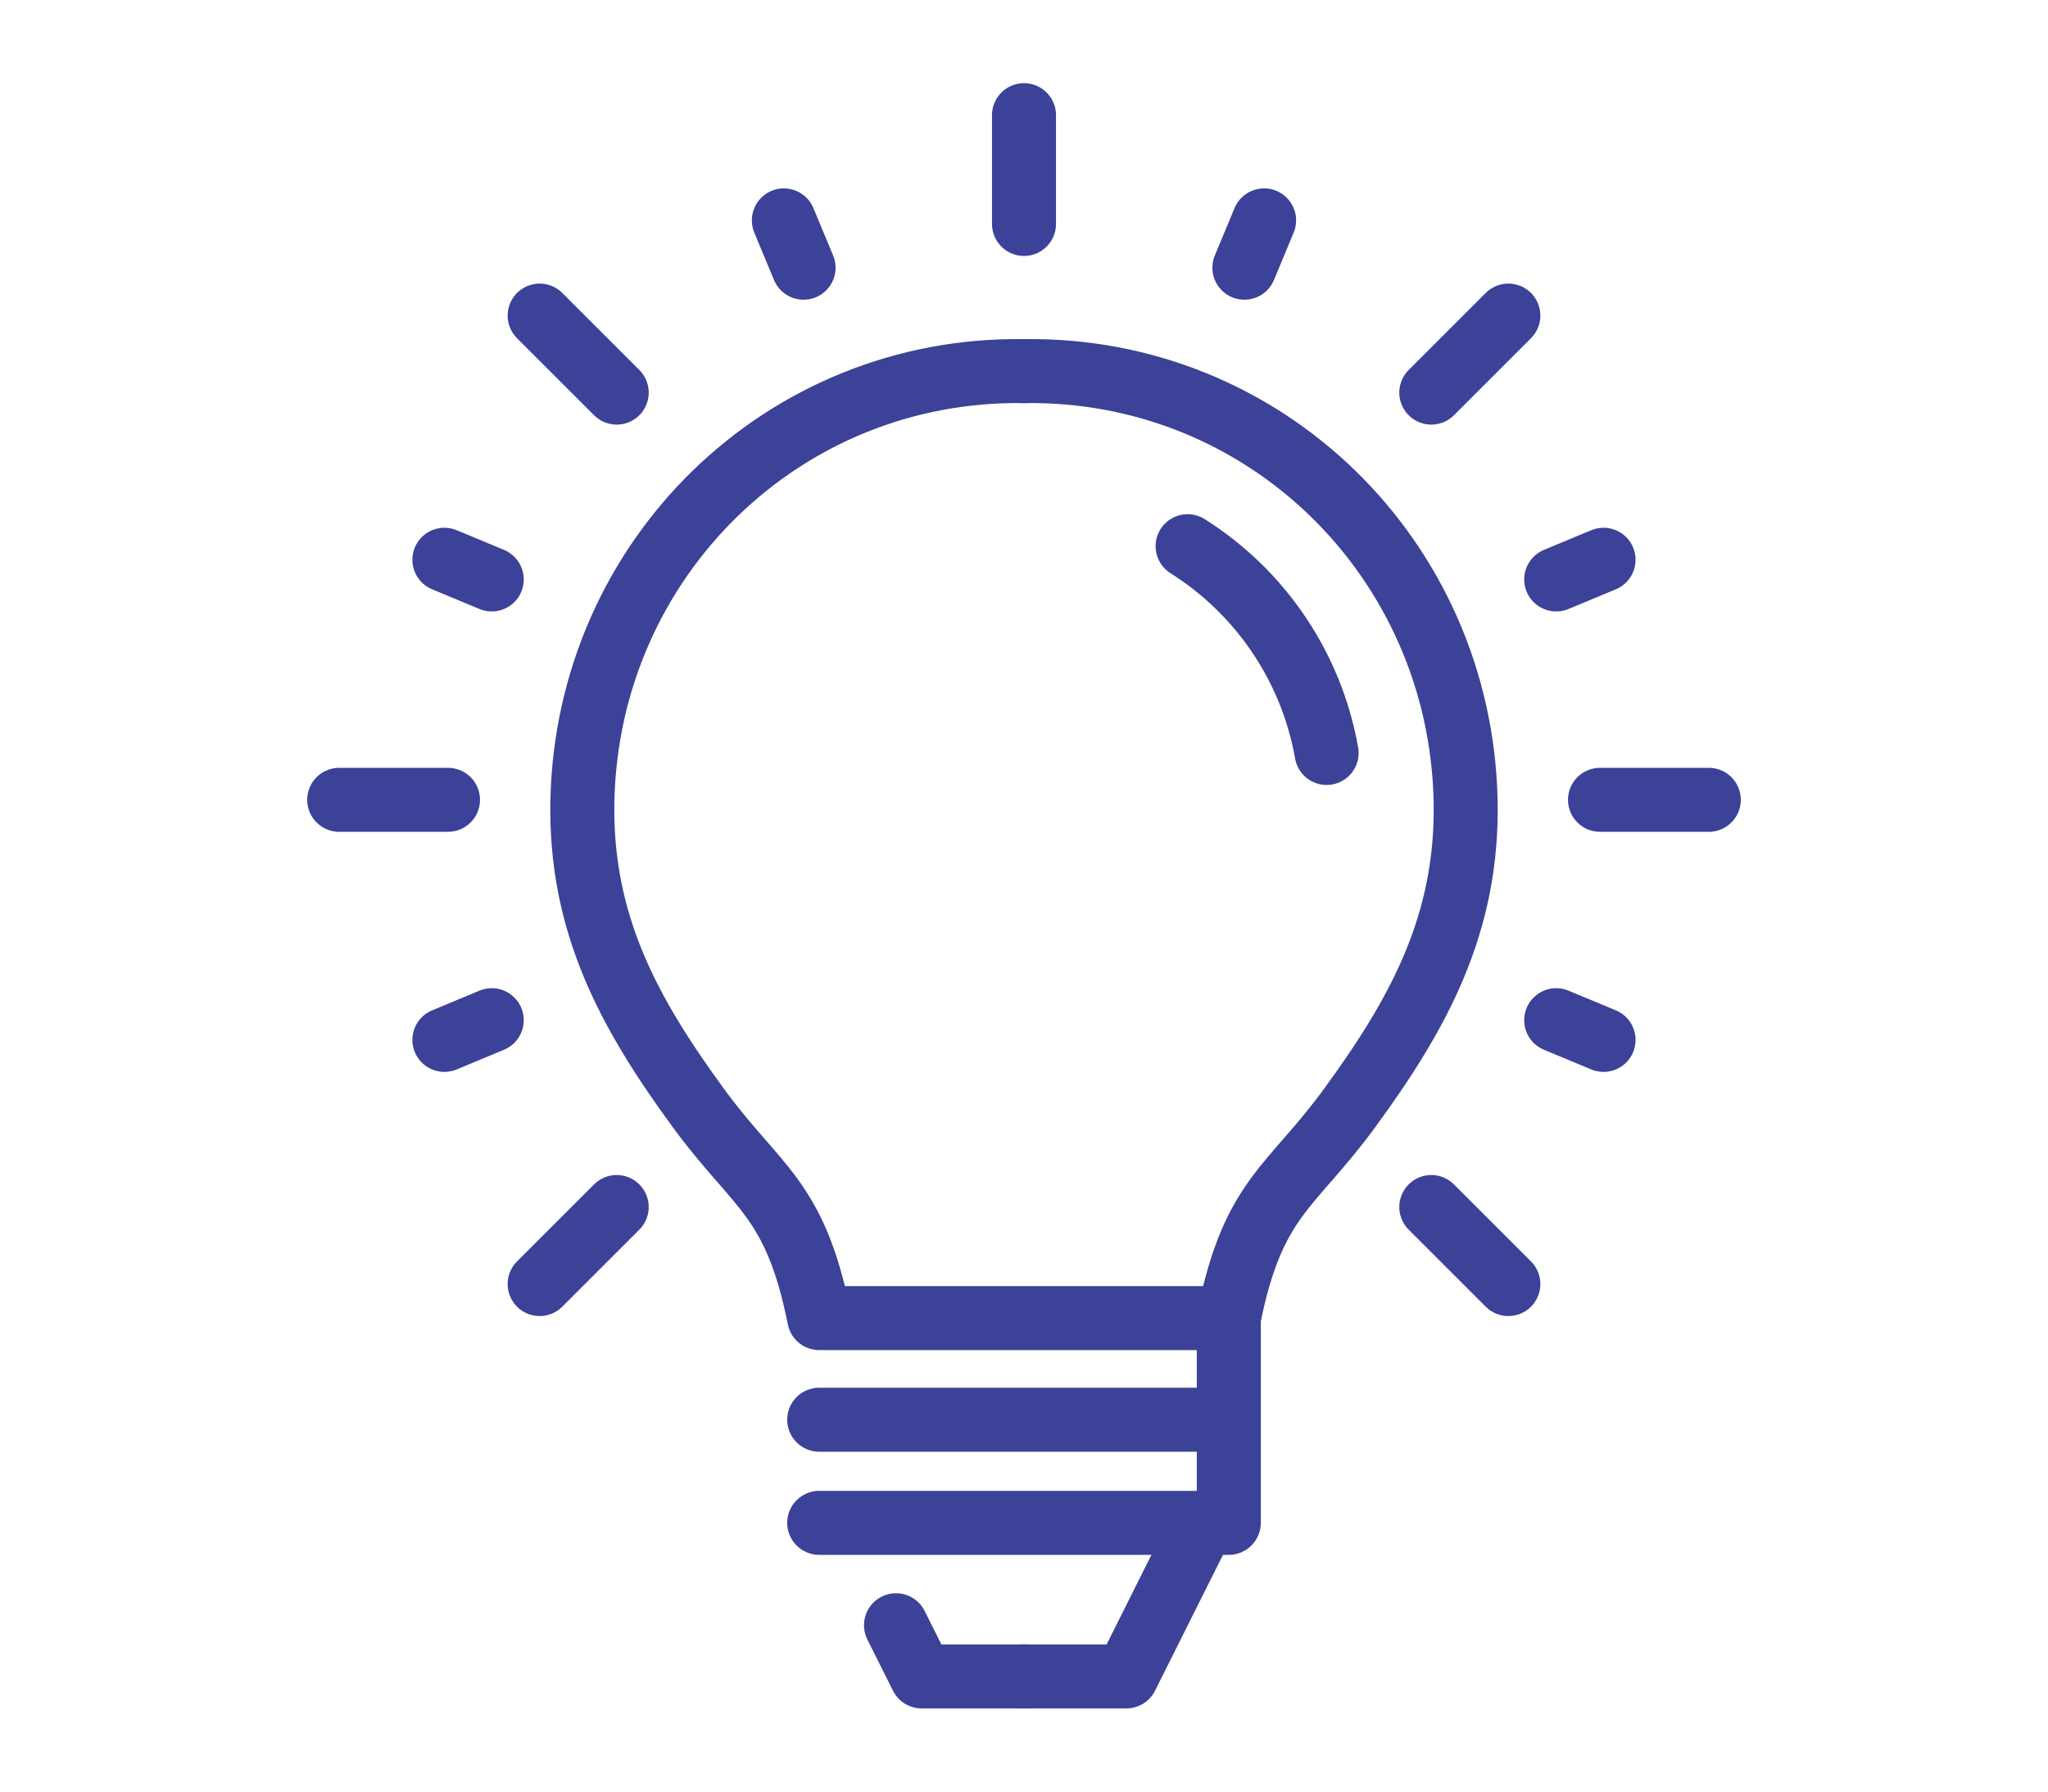 <svg width="80" height="70" viewBox="0 0 80 70" fill="none" xmlns="http://www.w3.org/2000/svg">
<path d="M40.001 14.5C30.581 14.36 22.971 21.83 22.75 31.25C22.64 36.11 24.61 39.63 27.25 43.25C29.561 46.43 31.05 46.75 32.001 51.5" stroke="#3B4297" stroke-width="2.5" stroke-linecap="round" stroke-linejoin="round"/>
<path d="M40 14.5C49.42 14.36 57.03 21.83 57.25 31.25C57.36 36.11 55.39 39.63 52.75 43.25C50.44 46.43 48.95 46.75 48 51.5" stroke="#3B4297" stroke-width="2.5" stroke-linecap="round" stroke-linejoin="round"/>
<path d="M48 51.5H47.95H32.25" stroke="#3B4297" stroke-width="2.5" stroke-linecap="round" stroke-linejoin="round"/>
<path d="M32 55.47H48V51.5" stroke="#3B4297" stroke-width="2.5" stroke-linecap="round" stroke-linejoin="round"/>
<path d="M48 55.5V59.5H32" stroke="#3B4297" stroke-width="2.5" stroke-linecap="round" stroke-linejoin="round"/>
<path d="M47 59.5L44 65.5H40" stroke="#3B4297" stroke-width="2.5" stroke-linecap="round" stroke-linejoin="round"/>
<path d="M40 4.5V8.75" stroke="#3B4297" stroke-width="2.5" stroke-linecap="round" stroke-linejoin="round"/>
<path d="M30.619 8.61L31.389 10.46" stroke="#3B4297" stroke-width="2.5" stroke-linecap="round" stroke-linejoin="round"/>
<path d="M17.359 21.87L19.209 22.64" stroke="#3B4297" stroke-width="2.5" stroke-linecap="round" stroke-linejoin="round"/>
<path d="M17.359 40.63L19.209 39.86" stroke="#3B4297" stroke-width="2.5" stroke-linecap="round" stroke-linejoin="round"/>
<path d="M62.639 40.63L60.789 39.86" stroke="#3B4297" stroke-width="2.5" stroke-linecap="round" stroke-linejoin="round"/>
<path d="M62.639 21.87L60.789 22.64" stroke="#3B4297" stroke-width="2.5" stroke-linecap="round" stroke-linejoin="round"/>
<path d="M49.379 8.61L48.609 10.46" stroke="#3B4297" stroke-width="2.5" stroke-linecap="round" stroke-linejoin="round"/>
<path d="M21.08 12.33L24.09 15.34" stroke="#3B4297" stroke-width="2.5" stroke-linecap="round" stroke-linejoin="round"/>
<path d="M13.25 31.25H17.5" stroke="#3B4297" stroke-width="2.5" stroke-linecap="round" stroke-linejoin="round"/>
<path d="M21.08 50.17L24.09 47.16" stroke="#3B4297" stroke-width="2.5" stroke-linecap="round" stroke-linejoin="round"/>
<path d="M58.92 50.17L55.91 47.16" stroke="#3B4297" stroke-width="2.5" stroke-linecap="round" stroke-linejoin="round"/>
<path d="M66.75 31.25H62.5" stroke="#3B4297" stroke-width="2.5" stroke-linecap="round" stroke-linejoin="round"/>
<path d="M58.92 12.33L55.91 15.34" stroke="#3B4297" stroke-width="2.5" stroke-linecap="round" stroke-linejoin="round"/>
<path d="M46.391 21.34C49.201 23.11 51.221 26.02 51.821 29.42" stroke="#3B4297" stroke-width="2.5" stroke-linecap="round" stroke-linejoin="round"/>
<path d="M40 65.5H36L35 63.5" stroke="#3B4297" stroke-width="2.5" stroke-linecap="round" stroke-linejoin="round"/>
</svg>

